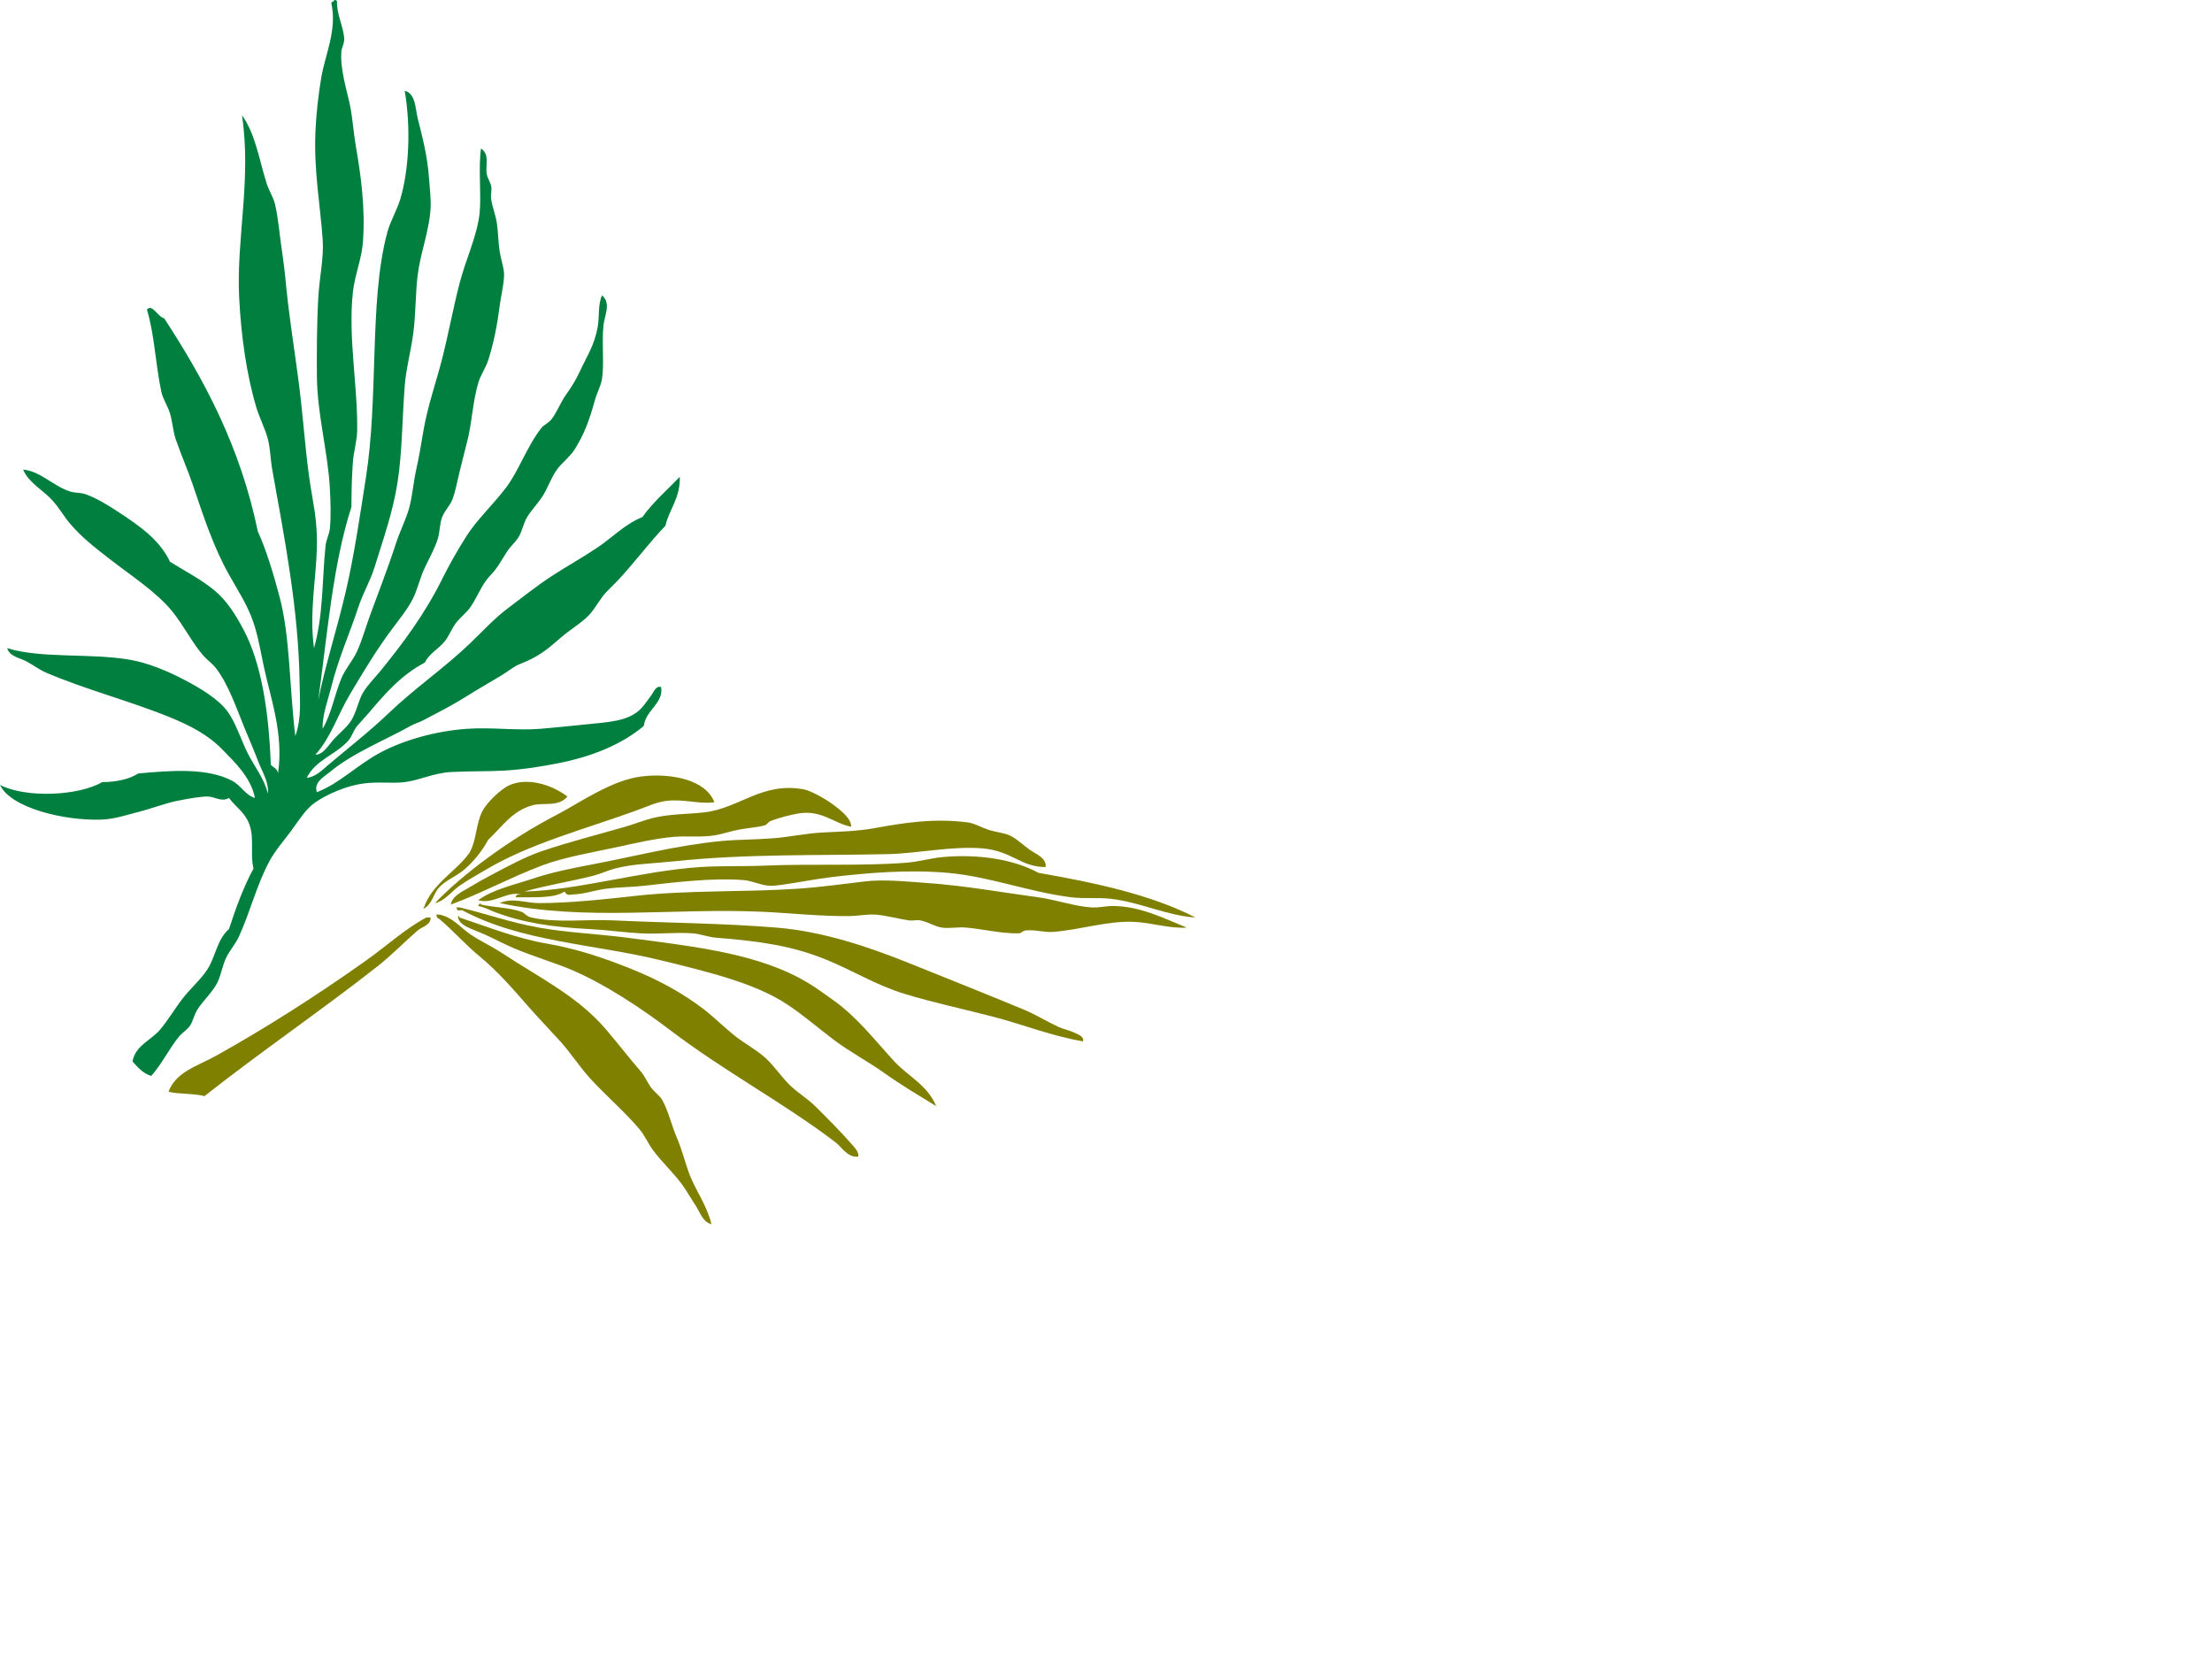 <?xml version="1.0" encoding="UTF-8"?>
<svg viewBox="0 0 640 480" xmlns="http://www.w3.org/2000/svg">
 <g fill-rule="evenodd">
  <g fill="#7f7f00">
   <path d="m206.69 232.12c-4.659 0.58-8.695-0.979-13.751-0.417-2.957 0.329-6.051 1.788-9.168 2.916-14.846 5.373-30.431 9.419-43.338 17.087-2.622 1.556-5.118 2.918-7.5 4.583-2.356 1.646-4.147 4.346-7.084 5 8.126-8.481 21.768-18.573 35.003-25.419 6.744-3.489 16.175-10.265 25.002-11.252 8.679-0.97 18.421 1.089 20.836 7.502z"/>
   <path d="m164.18 230.46c-2.596 3.09-6.865 1.681-10.001 2.499-6 1.568-8.842 6.218-12.917 10.003-1.787 3.301-4.301 6.424-7.083 8.751-2.213 1.848-5.236 3.013-7.084 5-1.907 2.048-1.862 4.785-4.584 6.25 2.458-7.405 9.224-10.499 13.335-16.252 2.112-3.756 1.784-8.29 3.75-12.085 1.232-2.377 5.3-6.382 7.917-7.499 5.217-2.228 12.011-0.146 16.667 3.333z"/>
   <path d="m246.27 239.21c-5.192-1.004-8.677-5.186-15.835-3.751-2.12 0.424-4.751 1.043-7.5 2.084-0.59 0.223-1.043 1.077-1.667 1.25-2.22 0.613-5.014 0.768-7.501 1.249-2.506 0.487-5.063 1.355-7.084 1.667-3.822 0.591-7.809 0.11-11.669 0.417-5.294 0.423-11.293 1.837-16.251 2.917-6.932 1.513-15.538 2.907-22.085 5.417-9.59 3.676-18.119 8.324-26.252 11.252 0.404-2.472 3.317-3.735 5.417-5 2.133-1.287 4.419-2.581 6.667-3.751 4.367-2.271 9.172-4.954 14.168-6.667 7.533-2.584 16.201-4.781 24.169-7.084 2.685-0.776 5.329-1.84 7.917-2.501 5.004-1.275 10.156-1.101 15.002-1.667 10.303-1.204 16.604-8.862 28.752-6.667 2.042 0.368 6.286 2.729 8.751 4.583 2.128 1.603 5.075 3.902 5.001 6.252z"/>
   <path d="m302.53 250.87c-7.189 0.004-9.737-4.691-18.336-5.417s-19.011 1.487-27.086 1.667c-20.174 0.452-41.16-0.138-62.09 2.084-5.96 0.632-11.958 0.727-17.085 2.083-2.167 0.573-4.08 1.528-6.25 2.084-6.084 1.559-13.512 2.751-20.002 4.584 15.861-0.414 33.573-5.92 50.838-7.085 6.009-0.405 12.318-0.146 18.753-0.417 13.609-0.573 27.642 0.168 40.837-0.832 3.793-0.289 7.227-1.352 10.835-1.667 9.977-0.875 20.314 0.62 27.502 4.583 16.562 2.885 32.569 6.323 45.422 12.919-8.248-0.514-16.039-4.461-24.586-5.418-3.673-0.412-7.546 0.034-11.252-0.417-12.133-1.479-23.725-6.027-35.837-7.084-11.36-0.99-23.149-0.016-33.752 1.25-4.426 0.528-9.271 1.511-13.336 2.084-1.37 0.193-2.952 0.438-4.166 0.417-2.743-0.048-5.101-1.45-7.918-1.667-8.951-0.688-19.393 0.627-28.753 1.667-3.543 0.394-7.393 0.388-10.834 0.832-3.339 0.433-6.485 1.594-9.584 1.667-0.889 0.022-1.716 0.588-2.5-0.832-3.191 2.087-8.99 1.566-14.168 1.666 0.101-0.732 0.717-0.949 1.667-0.834-4.067-1.115-8.149 3.003-12.5 1.667 4.363-3.166 10.06-4.315 15.834-6.25 5.443-1.823 11.313-3 17.502-4.168 11.653-2.197 23.925-5.423 36.671-6.667 5.102-0.497 10.151-0.41 15.418-0.832 4.659-0.373 9.468-1.418 14.168-1.667 5.182-0.276 9.91-0.327 15.001-1.252 8.604-1.558 17.296-2.941 27.087-1.666 1.872 0.244 3.802 1.394 5.833 2.083 2.142 0.729 4.574 0.904 6.251 1.667 1.98 0.904 3.896 2.807 5.833 4.168 1.845 1.297 4.898 2.369 4.583 5z"/>
   <path d="m343.37 268.38c-5.003 0.345-10.138-1.453-15.418-1.667-7.66-0.31-15.649 2.369-23.334 2.917-2.549 0.182-5.287-0.723-7.919-0.417-0.812 0.095-1.152 0.822-2.083 0.834-4.997 0.067-10.059-1.213-15.001-1.667-2.554-0.235-4.863 0.333-7.085 0-2.154-0.323-3.927-1.635-6.249-2.084-0.989-0.191-2.224 0.156-3.334 0-2.812-0.392-6.604-1.463-9.585-1.666-2.489-0.17-5.034 0.383-7.501 0.417-8.419 0.113-17.053-0.87-25.419-1.25-25.562-1.161-51.109 2.775-75.84-2.501 3.648-1.688 7.547-0.007 11.251 0 8.929 0.017 19.604-1.161 27.919-2.084 15.527-1.721 31.481-1.038 47.088-2.084 6.328-0.424 13.297-1.377 19.168-2.082 5.711-0.687 12.092 0 17.919 0.415 11.528 0.823 21.557 2.682 32.503 4.168 5.218 0.709 10.43 2.627 15.418 2.917 2.172 0.127 4.149-0.444 6.252-0.416 7.936 0.105 14.538 3.556 21.25 6.25z"/>
   <path d="m313.36 301.3c-9.121-1.559-17.387-4.885-25.838-7.084-8.583-2.235-17.144-4.027-25.835-6.667-8.239-2.503-15.296-6.947-22.918-10.001-9.826-3.937-18.775-5.214-31.67-6.251-2.215-0.179-4.389-1.075-6.667-1.25-4.845-0.37-9.845 0.268-15.003 0-4.834-0.251-9.967-0.992-15-1.25-10.725-0.551-19.275-1.836-27.503-5-1.499-0.578-2.674-1.304-4.583-1.667 0.146-0.478 0.733-1.056 0.833-0.417 3.889 0.87 8.031 0.833 11.667 2.084 1.012 0.348 1.28 1.292 2.917 1.667 7.216 1.649 15.862 0.458 23.753 0.832 16.038 0.765 31.56 0.81 47.088 2.084 13.954 1.146 27.23 5.785 38.752 10.418 11.173 4.491 21.64 8.663 32.92 13.334 3.15 1.306 6.51 3.364 10.003 5 1.329 0.624 3.172 0.958 4.583 1.667 0.728 0.368 2.92 1.009 2.501 2.501z"/>
   <path d="m132.1 262.54h0.833c7.394 1.712 14.448 4.318 22.919 5.834 8.304 1.485 16.838 1.799 25.417 2.917 20.456 2.667 38.69 4.636 52.923 13.335 2.171 1.326 4.536 3.081 6.667 4.584 7.1 5.003 12.062 11.555 17.919 17.919 3.82 4.15 9.635 6.854 12.085 12.917-5.094-3.139-10.135-6.116-15.001-9.584-4.679-3.333-9.909-6.07-14.586-9.585-4.805-3.611-8.898-7.249-13.751-10.418-9.312-6.08-22.626-9.242-35.838-12.501-19.589-4.831-40.901-5.418-57.921-14.584-0.215-0.117-0.604 0.088-0.833 0-0.708 0.152-0.785-0.325-0.833-0.834z"/>
   <path d="m126.26 264.62h0.833c3.846 0.7 6.175 3.844 9.167 5.834 2.972 1.976 6.188 3.452 9.168 5.417 10.875 7.171 21.698 12.331 30.003 22.086 3.231 3.794 6.416 7.941 10 12.084 1.167 1.348 1.816 3.072 2.917 4.583 1.062 1.455 2.58 2.364 3.333 3.751 1.734 3.186 2.634 7.255 4.168 10.835 1.546 3.604 2.356 7.221 3.751 10.834 1.71 4.435 4.947 8.726 6.249 14.167-2.612-0.707-3.36-3.583-4.583-5.416-1.258-1.887-2.453-4.017-3.749-5.834-2.617-3.669-6.122-6.793-8.752-10.418-1.292-1.783-2.16-3.943-3.751-5.834-4.168-4.957-9.412-9.426-14.167-14.584-3.134-3.401-5.726-7.505-8.751-10.835-3.144-3.462-6.14-6.563-9.167-10.001-4.502-5.111-8.743-10.112-14.168-14.585-4.097-3.378-7.384-7.201-11.667-10.835-0.514-0.182-0.857-0.532-0.834-1.249z"/>
   <path d="m132.51 265.04c0.355-0.076 0.393 0.162 0.417 0.417 8.466 2.835 16.667 6.058 25.002 7.499 9.026 1.562 16.988 4.263 25.003 7.502 7.379 2.982 14.443 6.736 20.835 11.667 2.977 2.298 5.779 5.134 8.751 7.501 3.04 2.423 6.596 4.239 9.167 6.667 2.398 2.264 4.328 5.163 6.668 7.502 2.295 2.294 5.192 3.968 7.5 6.25 3.401 3.365 7.127 7.107 10.418 10.834 0.824 0.933 2.275 2.371 2.084 3.751-3.08 0.426-4.752-2.71-6.668-4.168-15.022-11.432-32.053-20.427-47.92-32.502-7.881-5.998-18.669-13.253-28.754-17.502-4.655-1.962-10.58-3.656-16.668-6.25-2.318-0.988-5.245-2.537-7.917-3.751-3.8-1.728-7.898-2.601-7.918-5.417z"/>
   <path d="m123.76 265.46h0.833c0.071 2.228-2.481 2.653-3.75 3.749-3.659 3.162-7.519 7.16-11.668 10.417-16.1 12.643-33.644 24.605-50.005 37.505-3.084-0.806-7.271-0.509-10.417-1.25 2.192-5.827 8.197-7.326 13.751-10.417 14.696-8.182 29.499-17.682 43.338-27.504 6.122-4.345 11.287-9.168 17.501-12.5h0.417z"/>
  </g>
  <path d="m96.676 0.016c0.484-0.068 0.741 0.093 0.833 0.417-0.175 3.496 1.94 7.49 2.083 10.834 0.056 1.298-0.751 2.495-0.833 3.751-0.343 5.239 1.629 11.178 2.5 15.418 0.75 3.65 0.999 7.771 1.668 11.667 1.472 8.583 2.809 17.899 2.083 27.92-0.354 4.887-2.373 9.573-2.917 14.585-1.412 13.005 1.454 27.319 1.25 40.004-0.047 2.973-1.026 6.059-1.25 9.167-0.346 4.792-0.383 8.702-0.416 12.919-5.342 16.466-6.954 36.662-9.584 55.838 2.024-10.12 5.343-20.243 7.917-31.252 2.416-10.333 4.001-21.244 5.834-32.92 1.875-11.947 2.078-24.039 2.5-36.253 0.411-11.886 0.891-24.517 3.75-35.003 0.879-3.225 2.793-6.336 3.751-9.584 2.545-8.637 3.038-20.878 1.25-31.253 3.17 0.769 3.064 5.129 3.75 7.917 1.389 5.643 2.808 10.586 3.333 17.918 0.18 2.511 0.532 5.618 0.417 7.917-0.332 6.638-2.982 13.194-3.75 19.586-0.66 5.494-0.538 11.087-1.25 16.667-0.661 5.171-2.12 10.389-2.5 15.418-0.757 10.033-0.713 19.168-2.083 27.919-1.341 8.566-4.073 16.185-6.668 24.586-1.199 3.883-3.316 7.39-4.583 11.25-2.516 7.669-5.807 14.883-7.918 23.336-0.975 3.903-2.607 7.95-2.5 12.084 2.608-4.493 3.378-9.636 5.417-14.585 1.159-2.812 3.31-5.105 4.584-7.917 1.426-3.146 2.442-6.824 3.751-10.418 2.407-6.605 5.042-13.247 7.5-20.835 1.091-3.369 2.822-6.718 3.751-10 0.986-3.486 1.22-7.417 2.083-11.252 0.832-3.691 1.451-7.511 2.084-11.25 1.206-7.133 3.632-13.822 5.417-20.835 1.77-6.952 3.138-14.396 5-21.67 1.815-7.088 5.138-13.845 5.833-20.418 0.544-5.138-0.409-13.209 0.417-18.751 2.61 1.872 1.194 4.694 1.667 7.5 0.179 1.065 0.98 2.165 1.25 3.333 0.286 1.232-0.188 2.384 0 3.75 0.336 2.432 1.324 4.691 1.667 7.084 0.388 2.701 0.397 5.631 0.834 8.334 0.376 2.335 1.292 4.767 1.25 6.668-0.06 2.666-0.891 5.977-1.25 8.751-0.732 5.649-1.726 10.806-3.334 15.833-0.742 2.323-2.25 4.353-2.917 6.669-1.677 5.823-1.787 11.851-3.333 17.502-0.75 2.738-1.385 5.601-2.084 8.334-0.665 2.601-1.126 5.546-2.084 7.917-0.703 1.74-2.239 3.207-2.917 5-0.749 1.982-0.636 4.231-1.25 6.252-0.803 2.638-2.46 5.612-3.75 8.333-1.413 2.983-2.099 6.191-3.333 8.751-1.489 3.089-4.048 6.218-6.25 9.168-4.316 5.778-8.195 12.203-12.085 18.752-3.581 6.027-5.432 12.337-10 17.502 2.377-0.077 3.781-2.83 5.417-4.585 1.663-1.782 3.84-3.497 5-5.418 1.563-2.586 1.935-5.511 3.333-7.916 1.293-2.225 3.232-4.083 5-6.25 6.52-7.995 12.924-16.569 17.919-26.67 1.945-3.934 4.555-8.541 7.084-12.501 2.926-4.583 7.531-8.915 11.251-13.751 3.886-5.051 6.16-12.135 10.417-17.502 0.72-0.907 2.115-1.429 2.917-2.499 1.582-2.109 2.634-4.931 4.167-7.084 1.693-2.379 2.853-4.244 4.167-7.084 1.846-3.986 4.063-7.232 5-12.501 0.555-3.115-9.77e-4 -6.31 1.25-9.168 2.711 2.363 0.739 5.639 0.417 8.75-0.53 5.118 0.263 10.828-0.417 15.418-0.276 1.867-1.488 4.11-2.083 6.252-1.546 5.562-3.01 9.712-5.833 14.168-1.47 2.318-3.892 3.963-5.417 6.25-1.436 2.153-2.328 4.767-3.75 7.084-1.329 2.163-3.265 4.096-4.584 6.25-1.081 1.767-1.41 4.097-2.5 5.834-0.939 1.499-2.39 2.688-3.333 4.168-1.838 2.882-2.688 4.666-5 7.083-2.224 2.325-3.358 5.624-5.417 8.751-1.09 1.657-2.913 3.02-4.167 4.584-1.414 1.766-2.084 3.812-3.333 5.418-1.776 2.278-4.582 3.57-5.834 6.25-6.75 3.54-11.347 8.786-16.251 14.585-1.04 1.229-2.256 2.46-3.333 3.751-1.093 1.307-1.498 3.017-2.5 4.166-3.664 4.2-9.55 5.61-12.084 10.835 2.463-0.179 4.524-2.281 6.251-3.751 5.548-4.724 11.947-9.673 17.501-15.001 7.402-7.101 15.927-12.913 23.336-20.003 3.826-3.66 7.153-7.351 11.251-10.417 4.139-3.098 8.083-6.279 12.5-9.168 4.357-2.849 9.026-5.421 13.335-8.334s7.959-6.781 12.917-8.751c3.125-4.376 7.173-7.828 10.835-11.667 0.149 6.262-3.008 9.217-4.168 14.168-4.825 5.024-9.143 10.935-14.168 16.252-0.907 0.959-1.983 1.926-2.916 2.917-1.898 2.013-3.142 4.685-5 6.667-2.119 2.259-5.526 4.211-8.335 6.667-4.066 3.558-6.347 5.409-11.667 7.502-1.832 0.719-3.531 2.197-5.417 3.333-3.395 2.044-6.648 3.885-10.418 6.25-3.851 2.418-7.456 4.242-12.084 6.667-1.189 0.624-2.504 0.97-3.751 1.669-7.449 4.173-16.775 7.853-23.335 13.334-1.693 1.414-4.713 2.935-3.75 5.833 6.799-2.634 11.645-7.953 18.752-11.668 6.499-3.396 15.435-6 24.586-6.667 7.09-0.516 14.27 0.553 21.251 0 4.025-0.318 8.527-0.804 12.918-1.249 7.058-0.718 12.677-0.907 16.251-4.585 1.085-1.116 1.947-2.521 2.917-3.749 0.678-0.856 1.387-3.028 2.918-2.501 0.818 4.68-4.435 6.599-5.001 11.252-6.619 5.519-15.185 8.917-25.002 10.833-4.532 0.885-9.682 1.753-15.418 2.084-5.257 0.303-9.729 0.104-15.418 0.417-4.918 0.271-8.984 2.363-13.335 2.916-3.618 0.46-7.664-0.201-12.084 0.417-4.633 0.648-10.102 2.915-13.751 5.418-2.833 1.941-4.626 5.01-7.084 8.334-2.132 2.884-4.614 5.7-6.251 8.751-3.594 6.695-5.543 14.59-8.75 21.667-0.99 2.188-2.746 4.117-3.75 6.252-1.102 2.342-1.461 4.948-2.5 7.084-1.376 2.828-4.151 5.252-5.834 7.917-0.968 1.534-1.251 3.313-2.083 4.585-0.781 1.191-2.352 2.112-3.333 3.333-2.697 3.351-4.871 7.806-7.918 11.251-2.449-0.746-3.893-2.496-5.417-4.166 0.761-4.562 5.26-6.093 7.917-9.168 2.273-2.632 4.287-6.121 6.667-9.169 2.239-2.865 5.248-5.486 7.084-8.333 2.396-3.716 2.723-8.583 6.251-11.668 2.009-6.186 4.203-12.188 7.084-17.502-1.033-4.086 0.32-8.779-1.25-12.918-1.307-3.444-4.049-4.99-5.833-7.5-2.239 1.289-4.042-0.395-6.251-0.417-1.688-0.017-5.176 0.528-8.751 1.25s-7.425 2.264-11.668 3.333c-2.496 0.631-6.45 1.934-10 2.084-10.806 0.46-26.494-3.335-29.586-10 7.632 3.851 22.695 3.145 29.586-0.835 4.274-0.03 7.757-0.854 10.417-2.499 9.651-0.892 19.919-1.663 27.086 2.082 2.748 1.437 3.883 4.203 6.667 5.002-1.157-5.931-5.805-10.312-9.584-14.168-4.109-4.193-9.223-6.803-15.001-9.168-11.461-4.692-24.562-8.076-35.836-12.919-2.041-0.877-3.838-2.308-5.834-3.333-1.883-0.967-4.793-1.383-5.417-3.751 9.785 3.05 23.857 1.378 35.42 3.335 5.296 0.896 10.999 3.298 15.835 5.833 4.563 2.393 9.831 5.522 12.5 9.168 2.376 3.243 3.907 8.251 5.835 12.084 1.908 3.797 4.7 7.156 5.833 11.668 0.339-3.395-1.767-6.491-2.917-9.584-1.127-3.031-2.535-6.188-3.75-9.168-2.486-6.094-4.729-12.791-8.334-17.502-1.072-1.4-2.636-2.465-3.75-3.75-3.131-3.613-5.529-8.46-8.751-12.502-4.638-5.819-12.329-10.728-18.334-15.418-4.408-3.44-7.693-5.926-11.251-10-1.789-2.046-3.273-4.761-5.417-7.084-2.697-2.921-6.637-4.863-8.334-8.751 4.887 0.414 8.576 4.622 13.335 6.251 1.649 0.565 3.253 0.38 4.584 0.833 3.333 1.136 6.638 3.195 10 5.417 5.565 3.68 11.578 7.73 14.585 14.168 4.368 2.742 8.796 4.927 12.918 8.333 3.424 2.83 5.968 6.793 8.334 11.252 5.306 10.003 7.356 24.058 7.917 39.17 0.75 0.778 1.947 1.108 2.083 2.501 1.711-11.59-2.202-21.802-4.167-31.253-1.154-5.552-1.856-9.98-3.75-14.586-1.627-3.957-3.905-7.508-6.25-11.667-4.383-7.772-7.289-16.549-10.418-25.835-1.488-4.416-3.468-8.875-5-13.336-0.822-2.389-0.912-5.042-1.667-7.5-0.694-2.259-2.051-4.156-2.5-6.251-1.708-7.969-1.968-16.602-4.167-23.752 1.448-1.926 3.168 2.135 5 2.5 11.683 17.905 22.02 37.153 27.086 61.673 2.385 5.107 4.564 12.444 6.251 18.751 3.107 11.627 2.854 26.037 4.584 40.421 1.856-5.017 1.315-10.396 1.25-15.418-0.274-21.201-4.422-42.081-7.917-61.673-0.518-2.906-0.542-6.006-1.25-8.751-0.828-3.209-2.448-6.209-3.333-9.167-2.827-9.431-4.448-20.757-5.001-32.087-0.819-16.762 3.608-33.875 0.833-52.505 3.849 5.33 4.954 12.737 7.084 19.585 0.652 2.094 2.046 4.261 2.5 6.251 0.995 4.361 1.342 9.402 2.084 14.167 0.747 4.799 1.085 9.745 1.667 14.586 1.125 9.351 2.716 18.868 3.751 28.336 1.047 9.578 1.652 18.687 3.333 27.918 0.912 5.008 1.352 9.358 1.25 14.168-0.188 8.895-2.255 18.882-0.833 29.169 2.744-9.79 2.297-19.513 3.334-29.585 0.179-1.745 1.068-3.281 1.25-5.002 0.371-3.511 0.199-7.937 0-11.667-0.56-10.528-3.668-21.396-3.75-32.503-0.042-5.646-0.057-15.096 0.417-22.919 0.347-5.725 1.634-11.313 1.25-16.668-0.719-10.033-2.587-19.791-2.084-31.253 0.227-5.14 0.833-10.377 1.667-15.417 1.112-6.721 4.662-13.772 2.917-21.669 0.091-0.454 0.816-0.283 0.821-0.834z" fill="#007f3f"/>
 </g>
</svg>
